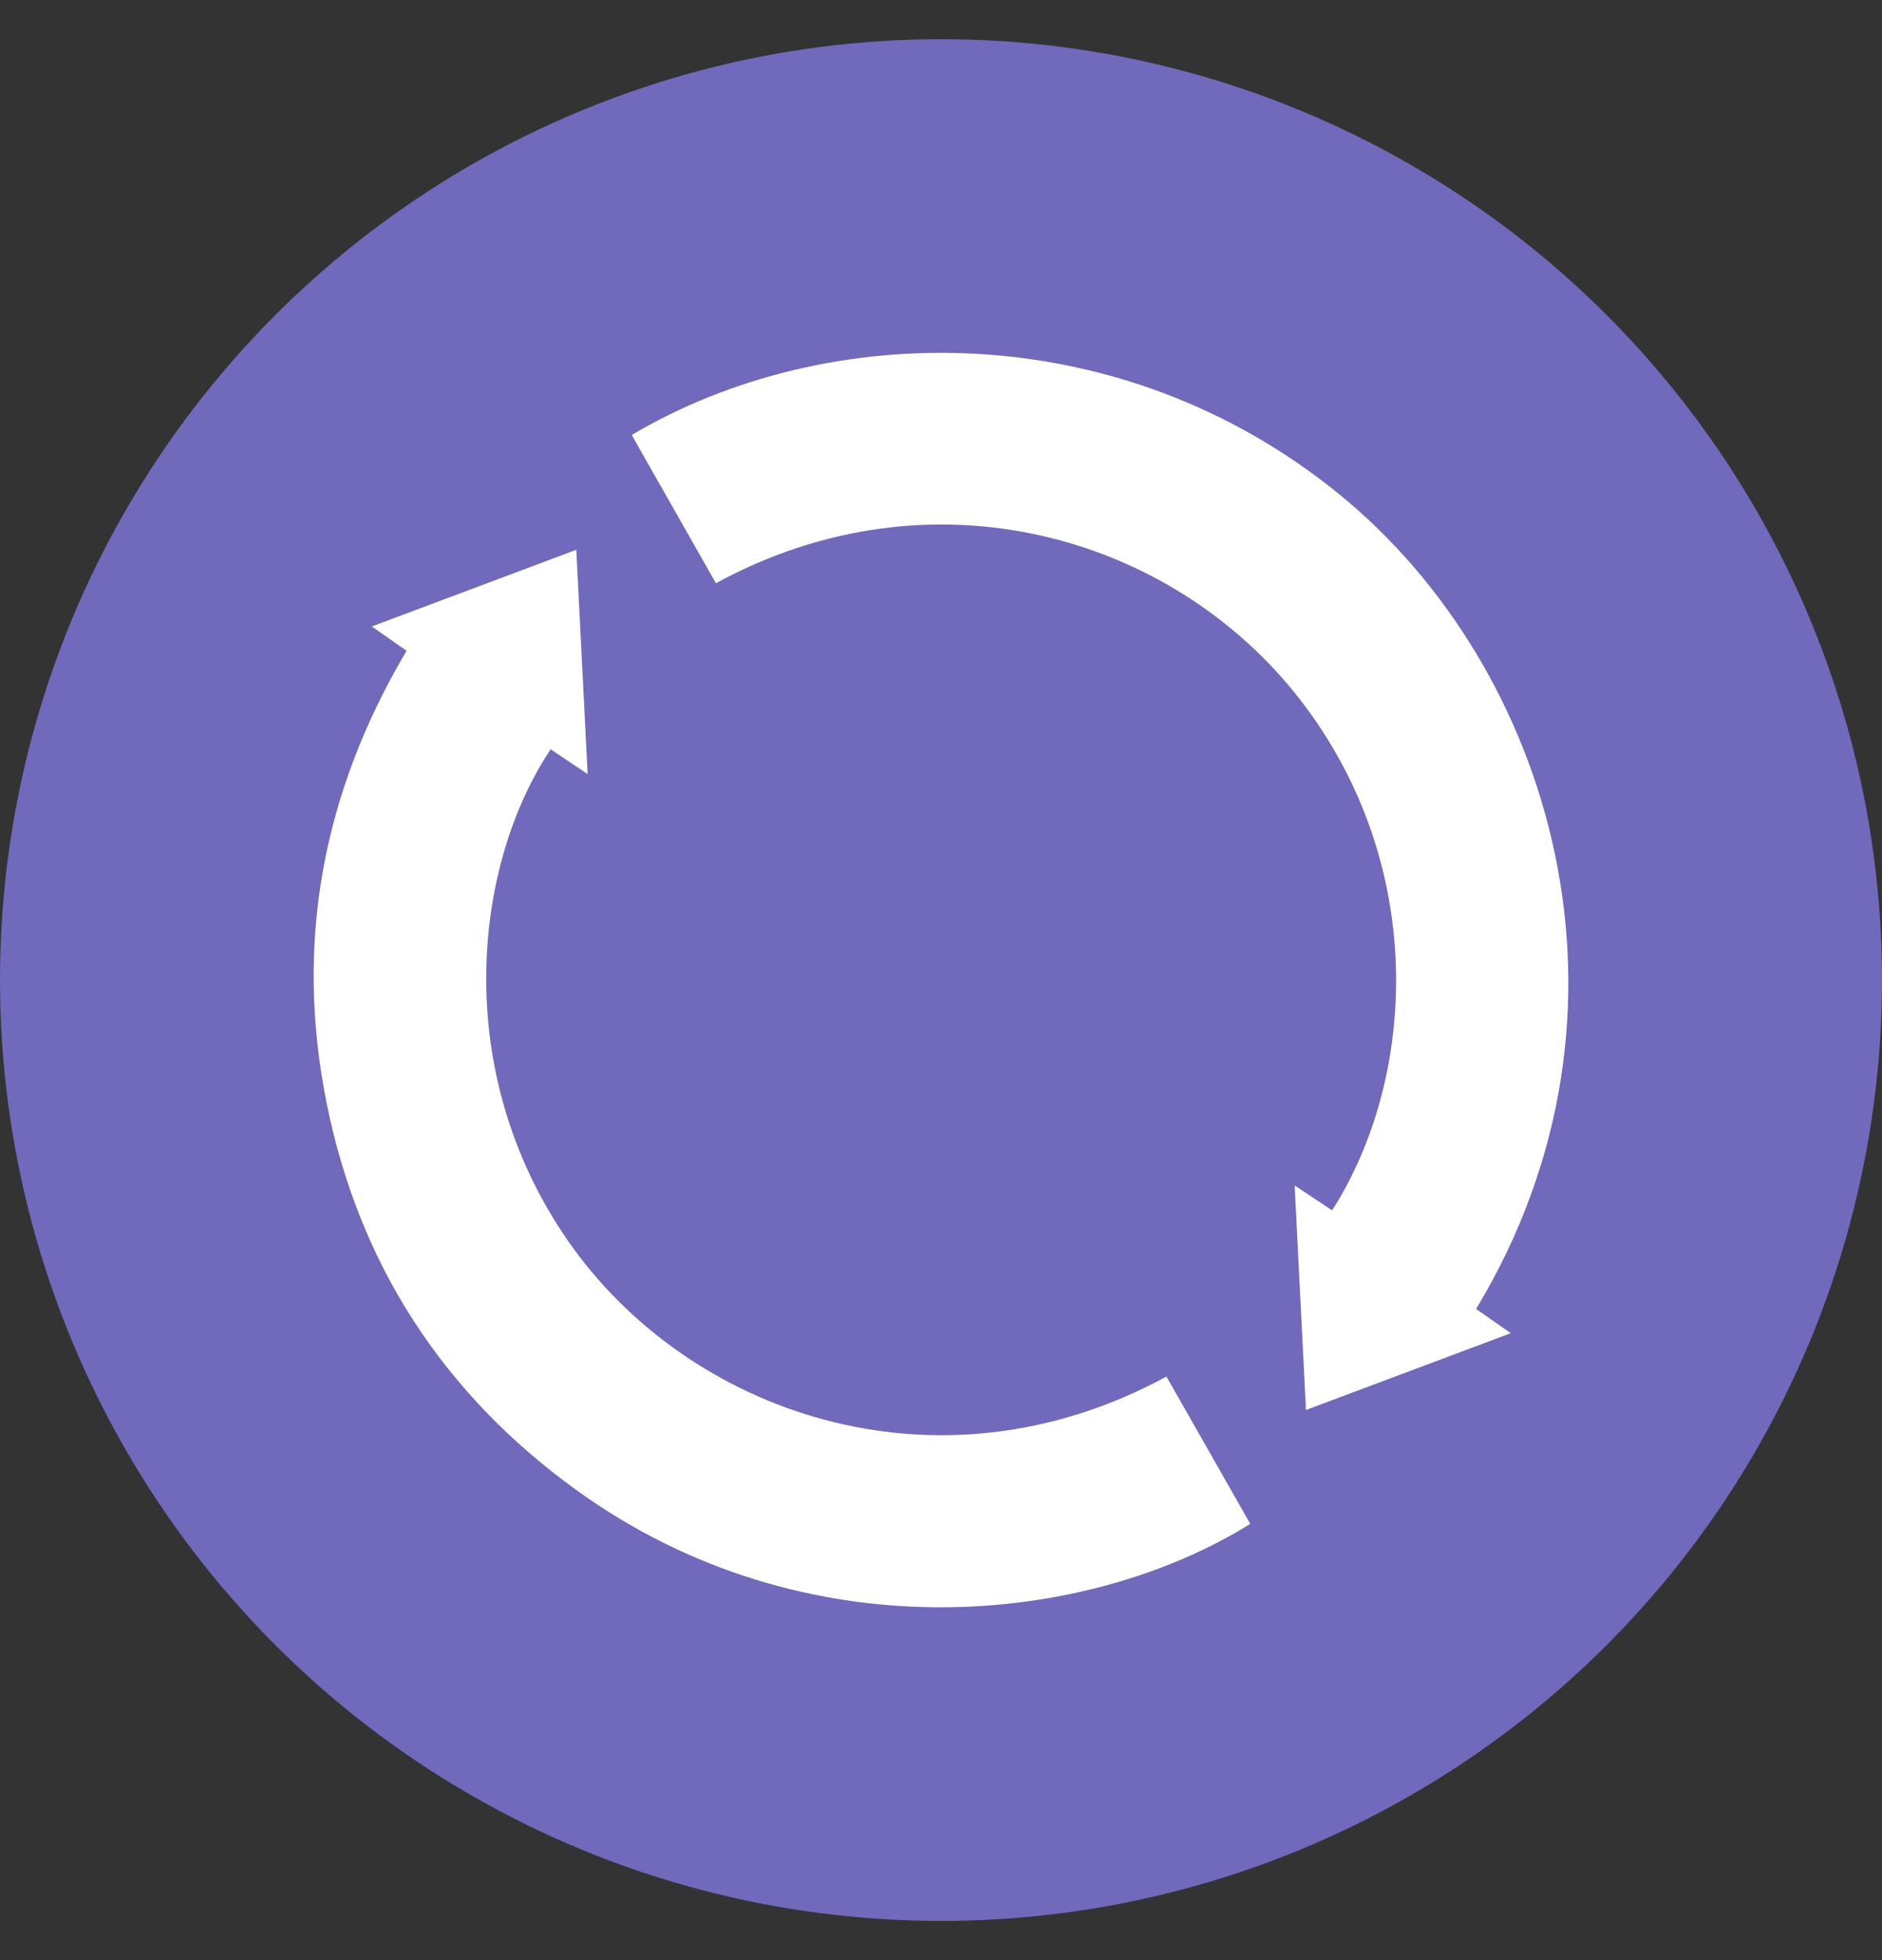 <svg width="24" height="25" viewBox="0 0 24 25" fill="none" xmlns="http://www.w3.org/2000/svg">
<rect x="0" y="0" width="24" height="25" fill="#333333" stroke="none"/>
<circle cx="12" cy="12.5" r="12" fill="#7069BC"/>
<path d="M5.184 8.3C5.037 8.197 4.902 8.102 4.741 7.99C5.619 7.661 6.47 7.341 7.349 7.012C7.397 7.967 7.445 8.903 7.494 9.873C7.32 9.757 7.171 9.657 7.022 9.557C6.043 11.021 5.74 13.647 7.235 15.814C8.753 18.015 11.936 19.155 14.875 17.557C15.231 18.184 15.588 18.81 15.944 19.436C13.851 20.739 10.267 21.114 7.349 19.004C5.655 17.779 4.581 16.13 4.167 14.077C3.753 12.032 4.114 10.108 5.185 8.3H5.184Z" fill="white"/>
<path d="M16.654 17.983C16.606 17.025 16.558 16.089 16.51 15.12C16.683 15.236 16.836 15.336 16.988 15.437C18.073 13.738 18.208 11.021 16.576 8.919C14.941 6.815 11.868 5.944 9.13 7.439C8.772 6.809 8.414 6.179 8.056 5.548C10.555 4.066 14.27 4.017 17.08 6.305C19.784 8.508 21.126 12.877 18.824 16.695C18.961 16.791 19.1 16.888 19.266 17.004C18.385 17.334 17.529 17.655 16.654 17.983L16.654 17.983Z" fill="white"/>
</svg>
